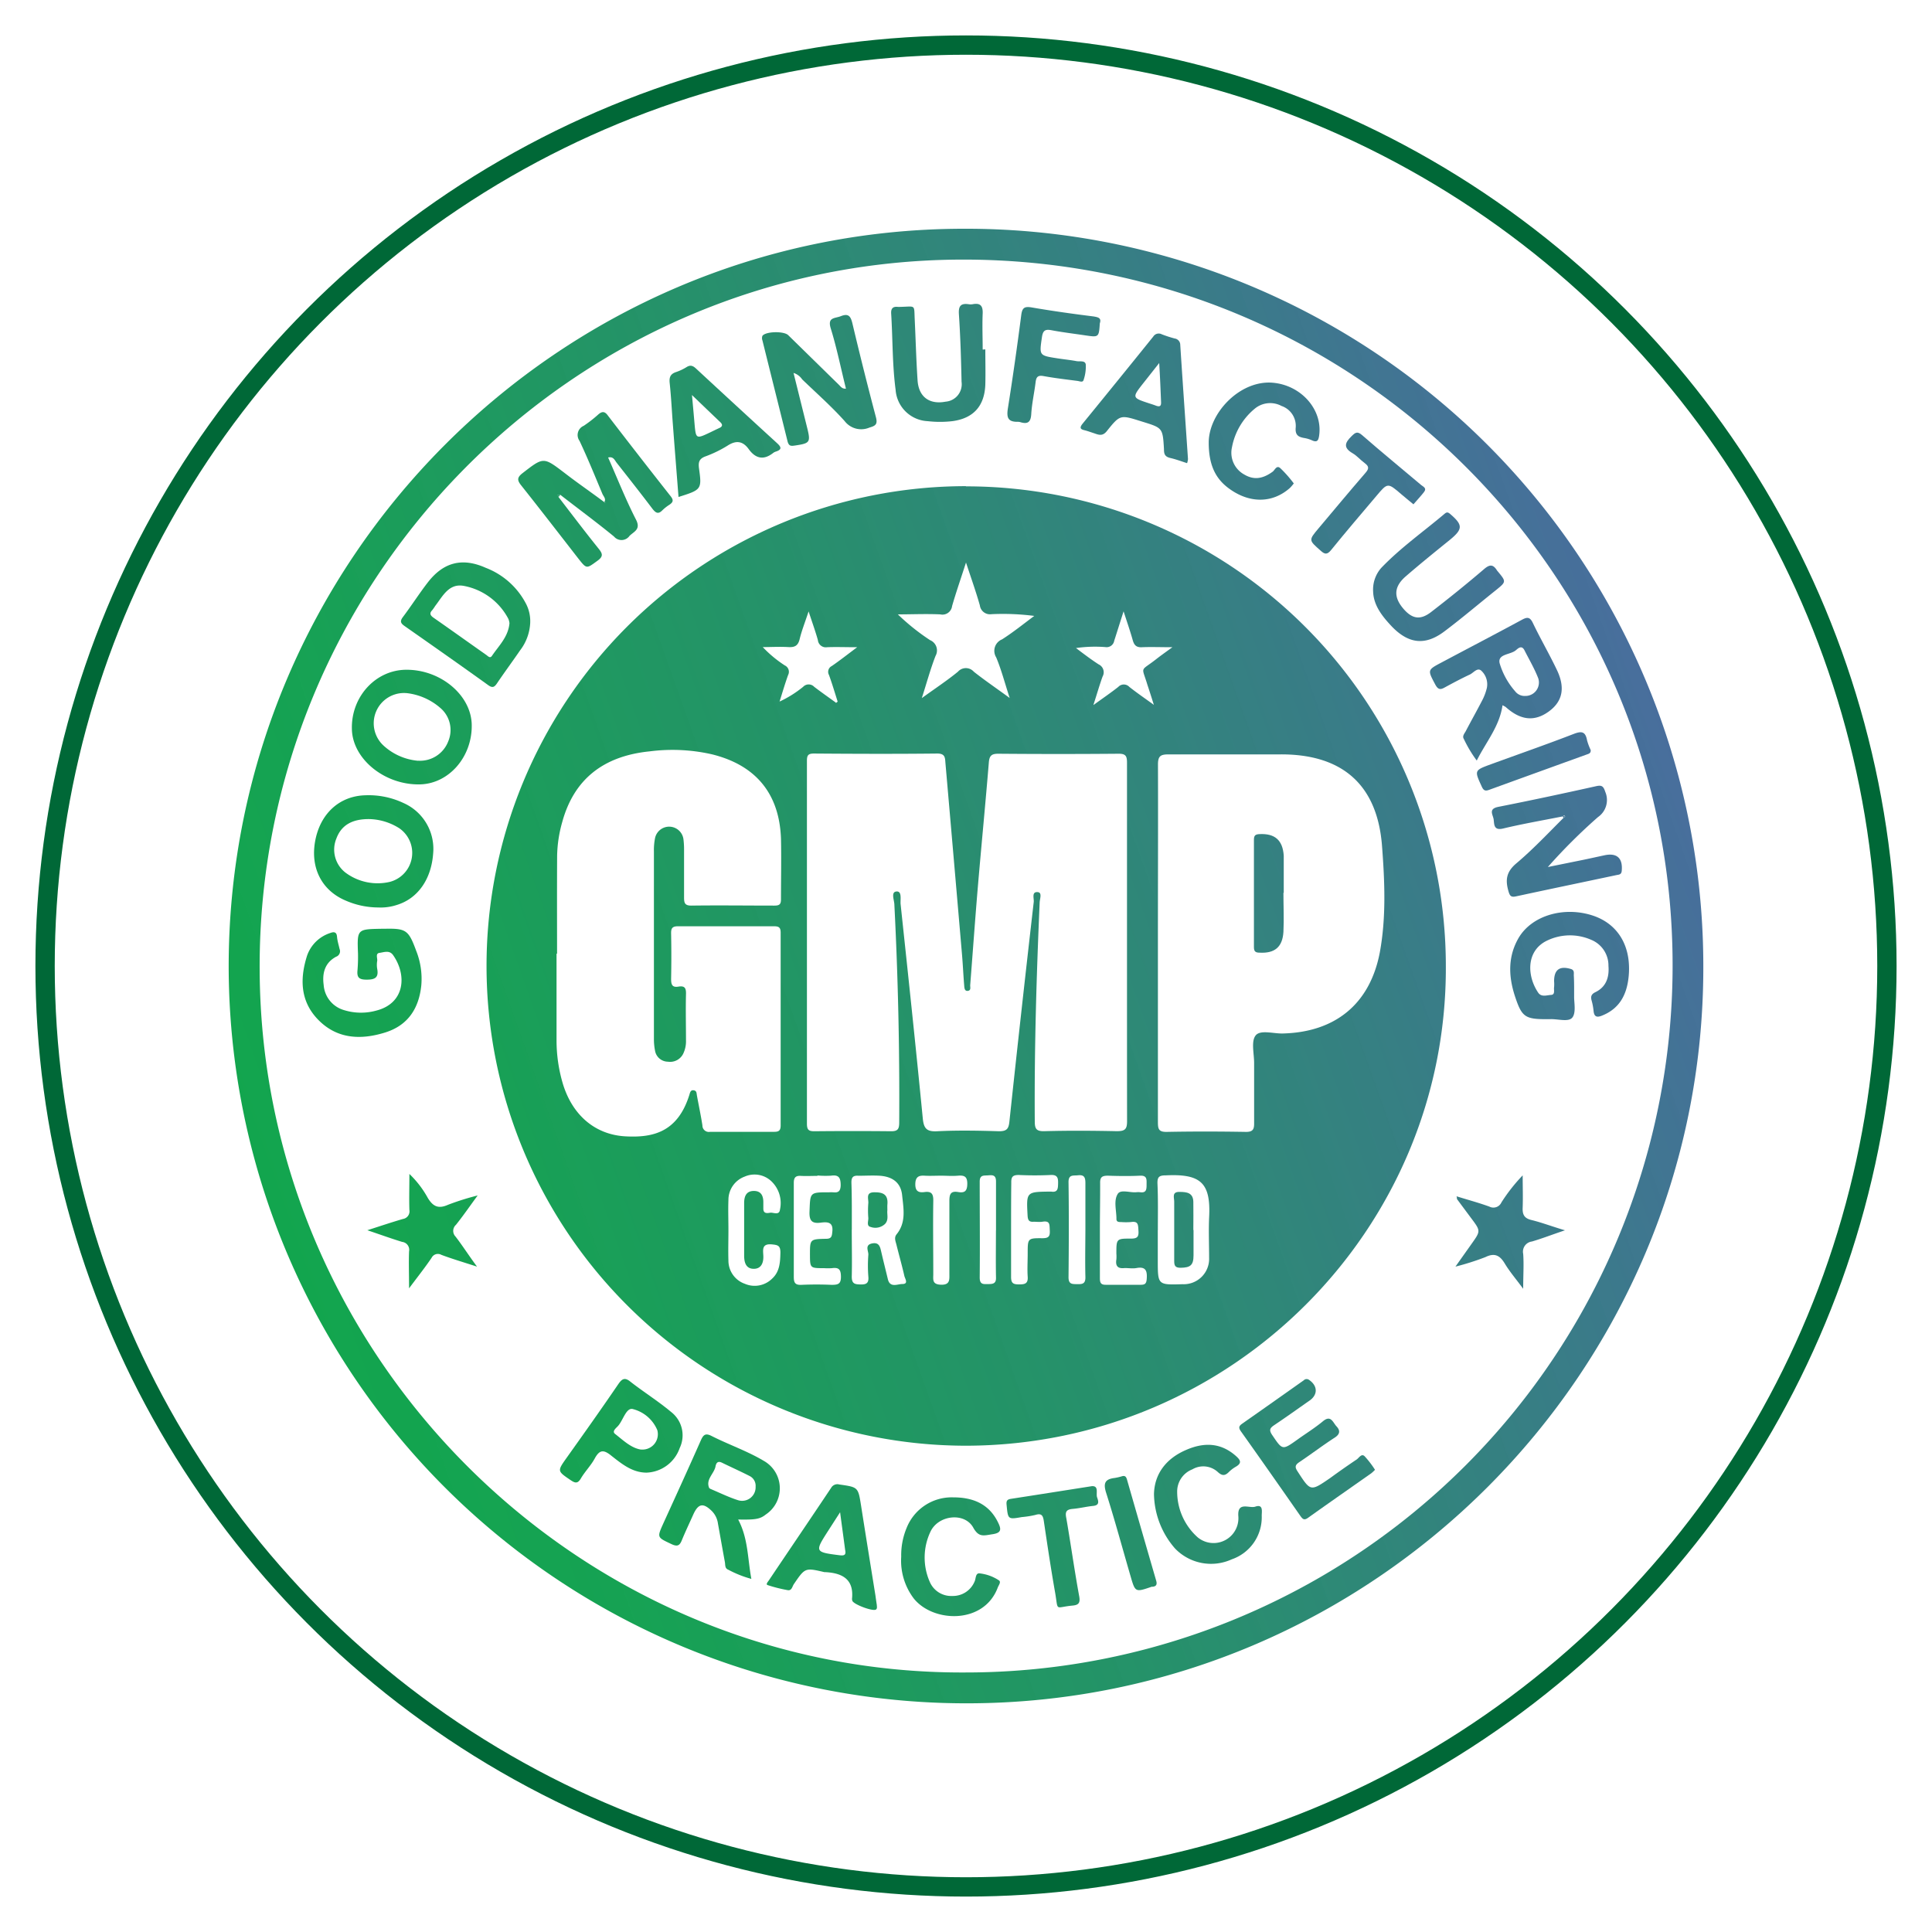 <svg xmlns="http://www.w3.org/2000/svg" xmlns:xlink="http://www.w3.org/1999/xlink" id="Layer_1" data-name="Layer 1" viewBox="0 0 300 300"><defs><style>.cls-1{fill:none;stroke:#006837;stroke-miterlimit:10;stroke-width:3px;}.cls-2{fill:url(#linear-gradient);}.cls-3{fill:url(#linear-gradient-2);}.cls-4{fill:url(#linear-gradient-3);}.cls-5{fill:url(#linear-gradient-4);}.cls-6{fill:url(#linear-gradient-5);}.cls-7{fill:url(#linear-gradient-6);}.cls-8{fill:url(#linear-gradient-7);}.cls-9{fill:url(#linear-gradient-8);}.cls-10{fill:url(#linear-gradient-9);}.cls-11{fill:url(#linear-gradient-10);}.cls-12{fill:url(#linear-gradient-11);}.cls-13{fill:url(#linear-gradient-12);}.cls-14{fill:url(#linear-gradient-13);}.cls-15{fill:url(#linear-gradient-14);}.cls-16{fill:url(#linear-gradient-15);}.cls-17{fill:url(#linear-gradient-16);}.cls-18{fill:url(#linear-gradient-17);}.cls-19{fill:url(#linear-gradient-18);}.cls-20{fill:url(#linear-gradient-19);}.cls-21{fill:url(#linear-gradient-20);}.cls-22{fill:url(#linear-gradient-21);}.cls-23{fill:url(#linear-gradient-22);}.cls-24{fill:url(#linear-gradient-23);}.cls-25{fill:url(#linear-gradient-24);}.cls-26{fill:url(#linear-gradient-25);}.cls-27{fill:url(#linear-gradient-26);}.cls-28{fill:url(#linear-gradient-27);}.cls-29{fill:url(#linear-gradient-28);}.cls-30{fill:url(#linear-gradient-29);}.cls-31{fill:url(#linear-gradient-30);}.cls-32{fill:url(#linear-gradient-31);}.cls-33{fill:url(#linear-gradient-32);}.cls-34{fill:url(#linear-gradient-33);}.cls-35{fill:url(#linear-gradient-34);}.cls-36{fill:url(#linear-gradient-35);}</style><linearGradient id="linear-gradient" x1="25.89" y1="194.15" x2="287.81" y2="100.96" gradientUnits="userSpaceOnUse"><stop offset="0" stop-color="#10a74b"></stop><stop offset="0.18" stop-color="#14a152" stop-opacity="0.99"></stop><stop offset="0.43" stop-color="#1e8f64" stop-opacity="0.97"></stop><stop offset="0.74" stop-color="#2e7282" stop-opacity="0.94"></stop><stop offset="1" stop-color="#3f54a1" stop-opacity="0.9"></stop></linearGradient><linearGradient id="linear-gradient-2" x1="25.89" y1="194.15" x2="287.82" y2="100.96" xlink:href="#linear-gradient"></linearGradient><linearGradient id="linear-gradient-3" x1="-3.95" y1="110.29" x2="257.98" y2="17.1" xlink:href="#linear-gradient"></linearGradient><linearGradient id="linear-gradient-4" x1="48.27" y1="257.06" x2="310.2" y2="163.87" xlink:href="#linear-gradient"></linearGradient><linearGradient id="linear-gradient-5" x1="21.67" y1="182.29" x2="283.6" y2="89.1" xlink:href="#linear-gradient"></linearGradient><linearGradient id="linear-gradient-6" x1="30.08" y1="205.94" x2="292.01" y2="112.75" xlink:href="#linear-gradient"></linearGradient><linearGradient id="linear-gradient-7" x1="-5.4" y1="106.21" x2="256.53" y2="13.02" xlink:href="#linear-gradient"></linearGradient><linearGradient id="linear-gradient-8" x1="36.51" y1="224" x2="298.43" y2="130.8" xlink:href="#linear-gradient"></linearGradient><linearGradient id="linear-gradient-9" x1="16.1" y1="166.63" x2="278.03" y2="73.44" xlink:href="#linear-gradient"></linearGradient><linearGradient id="linear-gradient-10" x1="4.51" y1="134.07" x2="266.44" y2="40.88" xlink:href="#linear-gradient"></linearGradient><linearGradient id="linear-gradient-11" x1="0.58" y1="123.02" x2="262.51" y2="29.83" xlink:href="#linear-gradient"></linearGradient><linearGradient id="linear-gradient-12" x1="9.93" y1="149.3" x2="271.86" y2="56.1" xlink:href="#linear-gradient"></linearGradient><linearGradient id="linear-gradient-13" x1="55.51" y1="277.42" x2="317.44" y2="184.22" xlink:href="#linear-gradient"></linearGradient><linearGradient id="linear-gradient-14" x1="15" y1="163.55" x2="276.93" y2="70.36" xlink:href="#linear-gradient"></linearGradient><linearGradient id="linear-gradient-15" x1="-5.24" y1="106.66" x2="256.69" y2="13.47" xlink:href="#linear-gradient"></linearGradient><linearGradient id="linear-gradient-16" x1="52.45" y1="268.81" x2="314.38" y2="175.62" xlink:href="#linear-gradient"></linearGradient><linearGradient id="linear-gradient-17" x1="1.65" y1="126.04" x2="263.58" y2="32.85" xlink:href="#linear-gradient"></linearGradient><linearGradient id="linear-gradient-18" x1="-4.33" y1="109.22" x2="257.6" y2="16.03" xlink:href="#linear-gradient"></linearGradient><linearGradient id="linear-gradient-19" x1="42.72" y1="241.47" x2="304.65" y2="148.28" xlink:href="#linear-gradient"></linearGradient><linearGradient id="linear-gradient-20" x1="54.63" y1="274.95" x2="316.56" y2="181.76" xlink:href="#linear-gradient"></linearGradient><linearGradient id="linear-gradient-21" x1="56.54" y1="280.3" x2="318.47" y2="187.11" xlink:href="#linear-gradient"></linearGradient><linearGradient id="linear-gradient-22" x1="5.35" y1="136.44" x2="267.28" y2="43.25" xlink:href="#linear-gradient"></linearGradient><linearGradient id="linear-gradient-23" x1="-2.53" y1="114.28" x2="259.4" y2="21.09" xlink:href="#linear-gradient"></linearGradient><linearGradient id="linear-gradient-24" x1="29.24" y1="203.58" x2="291.17" y2="110.39" xlink:href="#linear-gradient"></linearGradient><linearGradient id="linear-gradient-25" x1="48.58" y1="257.92" x2="310.51" y2="164.73" xlink:href="#linear-gradient"></linearGradient><linearGradient id="linear-gradient-26" x1="9.25" y1="147.39" x2="271.18" y2="54.19" xlink:href="#linear-gradient"></linearGradient><linearGradient id="linear-gradient-27" x1="55.96" y1="278.68" x2="317.89" y2="185.48" xlink:href="#linear-gradient"></linearGradient><linearGradient id="linear-gradient-28" x1="25.75" y1="193.77" x2="287.68" y2="100.57" xlink:href="#linear-gradient"></linearGradient><linearGradient id="linear-gradient-29" x1="56.58" y1="280.43" x2="318.51" y2="187.24" xlink:href="#linear-gradient"></linearGradient><linearGradient id="linear-gradient-30" x1="-3.14" y1="112.58" x2="258.79" y2="19.38" xlink:href="#linear-gradient"></linearGradient><linearGradient id="linear-gradient-31" x1="-4.28" y1="109.36" x2="257.65" y2="16.17" xlink:href="#linear-gradient"></linearGradient><linearGradient id="linear-gradient-32" x1="29" y1="202.91" x2="290.93" y2="109.72" xlink:href="#linear-gradient"></linearGradient><linearGradient id="linear-gradient-33" x1="27.5" y1="198.7" x2="289.43" y2="105.5" xlink:href="#linear-gradient"></linearGradient><linearGradient id="linear-gradient-34" x1="36.27" y1="223.34" x2="298.2" y2="130.15" xlink:href="#linear-gradient"></linearGradient><linearGradient id="linear-gradient-35" x1="42.59" y1="241.11" x2="304.52" y2="147.92" xlink:href="#linear-gradient"></linearGradient></defs><title>Good Manufacturing Practice</title><circle class="cls-1" cx="150" cy="150" r="143"></circle><path class="cls-2" d="M264.49,150.07c.1,63-51.29,114.4-114.32,114.42A114.54,114.54,0,0,1,35.51,150.08c0-63,51.15-114.45,114-114.56A114.49,114.49,0,0,1,264.49,150.07ZM149.9,259.7A109.76,109.76,0,0,0,259.72,149.5C259.51,88.91,210.11,40.09,149.2,40.31,88.94,40.52,40,90.1,40.32,150.66,40.61,210.84,90,260,149.9,259.7Z"></path><path class="cls-3" d="M150,75.52A74.51,74.51,0,0,1,224.51,150c.19,40.9-33.22,74.35-74.38,74.49a74.48,74.48,0,1,1-.16-149ZM175,146.41c0-9.32,0-18.63,0-28,0-1-.2-1.38-1.31-1.37q-9.34.08-18.68,0c-1,0-1.37.27-1.46,1.32-.53,6.46-1.16,12.91-1.71,19.36-.43,5.09-.79,10.19-1.19,15.29,0,.32.15.79-.37.85s-.53-.48-.56-.84c-.13-1.56-.2-3.13-.33-4.7q-1.28-14.9-2.58-29.81c-.07-.79,0-1.51-1.28-1.5-6.38.07-12.76.05-19.14,0-.88,0-1.09.26-1.09,1.11q0,28.18,0,56.36c0,1,.31,1.19,1.21,1.18q5.92-.06,11.85,0c1,0,1.26-.29,1.27-1.29q.11-16.94-.75-33.86c0-.71-.59-2,.32-2.08s.57,1.29.65,2c1.18,11.07,2.36,22.15,3.44,33.23.15,1.58.61,2.09,2.26,2,3.18-.16,6.38-.1,9.57,0,1.2,0,1.5-.36,1.62-1.5q1.82-17.06,3.78-34.11c.06-.53-.37-1.62.63-1.52.7.07.32,1,.29,1.58-.49,11.33-.84,22.67-.76,34,0,1.13.2,1.57,1.48,1.54,3.74-.1,7.49-.08,11.24,0,1.24,0,1.62-.26,1.61-1.56C175,164.94,175,155.68,175,146.41ZM86.5,148.09h-.08c0,4.46,0,8.91,0,13.37a23.64,23.64,0,0,0,1,6.89c1.49,4.83,5,7.84,9.68,8.1,4.33.24,8.14-.66,9.95-6.46.1-.31.16-.76.66-.69s.44.47.51.82c.28,1.54.61,3.08.85,4.63a1,1,0,0,0,1.19,1c3.29,0,6.58,0,9.87,0,.73,0,1.09-.11,1.09-1q0-15,0-29.92c0-.82-.28-1-1.05-1q-7.44,0-14.89,0c-.91,0-1.09.34-1.07,1.15q.07,3.49,0,7c0,.86.12,1.39,1.14,1.22s1.2.28,1.17,1.2c-.06,2.38,0,4.76,0,7.14a4.4,4.4,0,0,1-.36,1.92,2.27,2.27,0,0,1-2.45,1.4,2.05,2.05,0,0,1-2-1.73,9.3,9.3,0,0,1-.17-1.8q0-14.58,0-29.16a9.33,9.33,0,0,1,.19-2.1,2.24,2.24,0,0,1,4.39.2,12.43,12.43,0,0,1,.1,1.66c0,2.48,0,5,0,7.44,0,.84.12,1.26,1.14,1.25,4.3-.06,8.61,0,12.91,0,.83,0,1-.27,1-1,0-3.14.07-6.28,0-9.42-.26-7-3.94-11.4-10.72-13.07a27.63,27.63,0,0,0-9.66-.46Q90,117.76,87.3,127.66a20.36,20.36,0,0,0-.79,5.24C86.48,138,86.5,143,86.5,148.09Zm93.3-1.9c0,9.36,0,18.73,0,28.09,0,1.07.16,1.5,1.38,1.48,4.1-.08,8.2-.07,12.3,0,1,0,1.27-.34,1.26-1.29,0-3.14,0-6.28,0-9.41,0-1.46-.49-3.35.23-4.27s2.75-.28,4.19-.31c8.15-.19,13.57-4.56,15.1-12.61,1-5.45.76-11,.34-16.5-.72-9.5-6.15-14.24-15.66-14.23-5.82,0-11.64,0-17.46,0-1.28,0-1.68.25-1.67,1.62C179.84,127.87,179.8,137,179.8,146.19ZM150,87.35c-.82,2.55-1.55,4.64-2.16,6.76A1.51,1.51,0,0,1,146,95.4c-2.19-.1-4.39,0-6.58,0a34,34,0,0,0,5,4,1.73,1.73,0,0,1,.85,2.45c-.78,2-1.34,4.08-2.13,6.55,2.13-1.54,3.94-2.73,5.61-4.1a1.64,1.64,0,0,1,2.46,0c1.68,1.33,3.46,2.54,5.57,4.08-.78-2.41-1.3-4.41-2.09-6.3a1.92,1.92,0,0,1,.91-2.8c1.74-1.11,3.36-2.42,5-3.64a37.9,37.9,0,0,0-6.63-.27A1.59,1.59,0,0,1,152.15,94C151.56,91.91,150.82,89.84,150,87.35Zm-17.74,103.6c0,2.43.06,4.86,0,7.29,0,1.12.49,1.19,1.36,1.21s1.3-.18,1.22-1.17a21.81,21.81,0,0,1,0-3.49c0-.58-.58-1.48.58-1.71s1.26.63,1.45,1.43c.32,1.38.67,2.75,1,4.13s1.5.74,2.25.74c1,0,.41-.82.31-1.25-.37-1.63-.83-3.23-1.23-4.85-.13-.52-.39-1.08,0-1.59,1.54-1.86,1.1-4,.88-6.12-.2-1.88-1.43-2.85-3.44-3-1.11-.07-2.23,0-3.34,0-.91-.07-1.11.32-1.09,1.13C132.29,186.08,132.27,188.51,132.27,190.94Zm47.52.09q0,2.35,0,4.7c0,3.79,0,3.79,3.85,3.67a3.94,3.94,0,0,0,4.12-4.1c0-2.07-.09-4.15,0-6.22.3-5.45-1.31-6.84-6.73-6.58-1,0-1.32.23-1.29,1.25C179.84,186.18,179.79,188.6,179.79,191Zm-66.67,0h0c0,1.57-.05,3.14,0,4.7a3.81,3.81,0,0,0,2.56,3.61,3.85,3.85,0,0,0,4.23-.81c1.18-1.08,1.25-2.55,1.28-4.05,0-1.06-.38-1.17-1.3-1.26-1.63-.16-1.39.85-1.35,1.79s-.25,2-1.48,2-1.49-1-1.5-2q0-4.1,0-8.19c0-1,.28-1.88,1.47-1.9s1.53.79,1.51,1.84c0,.3,0,.61,0,.91,0,.82.63.7,1.08.63s1.39.46,1.5-.47a4.67,4.67,0,0,0-1.36-4.44,3.79,3.79,0,0,0-4.11-.7,3.85,3.85,0,0,0-2.53,3.64C113.05,187.88,113.11,189.45,113.11,191Zm57.68,0h0c0,2.43,0,4.86,0,7.29,0,.66,0,1.19.91,1.17,1.82,0,3.64,0,5.47,0,.65,0,.84-.23.89-.88.09-1.2-.08-2-1.58-1.72-.59.11-1.22,0-1.82,0-1.07.13-1.48-.28-1.31-1.34a5.6,5.6,0,0,0,0-.91c0-2.28,0-2.33,2.26-2.32,1,0,1.23-.29,1.17-1.21s0-1.54-1.17-1.36a9.88,9.88,0,0,1-1.52,0c-.37,0-.75,0-.73-.52,0-1.3-.46-2.79.2-3.85.46-.74,1.88-.17,2.87-.26a2.66,2.66,0,0,1,.61,0c1,.14,1-.5,1-1.22s.11-1.4-1-1.35c-1.67.08-3.34.06-5,0-.91,0-1.24.22-1.21,1.18C170.84,186.12,170.79,188.55,170.79,191Zm-43.86-8.45c-.86,0-1.72.05-2.58,0s-1.1.31-1.09,1.14q0,7.28,0,14.56c0,.91.23,1.26,1.18,1.22,1.56-.07,3.13-.07,4.7,0,1,0,1.45-.13,1.44-1.28s-.37-1.45-1.4-1.31a9.25,9.25,0,0,1-1.21,0c-2.19,0-2.19,0-2.2-2.12,0-2.35,0-2.39,2.46-2.44.79,0,.94-.27,1-1,.22-1.59-.68-1.65-1.77-1.51-1.36.18-1.82-.27-1.76-1.71.12-3,0-3,3.06-3a6,6,0,0,1,.61,0c.82.09,1.14-.18,1.17-1.08,0-1.17-.28-1.68-1.51-1.5A14.9,14.9,0,0,1,126.93,182.53Zm42.87-73.12c1.52-1.1,2.72-1.92,3.85-2.81a1.17,1.17,0,0,1,1.71,0c1.12.89,2.31,1.7,3.81,2.79-.41-1.31-.7-2.21-1-3.11-.9-3-1.18-2,1.32-3.95.72-.57,1.48-1.1,2.56-1.89-1.88,0-3.29-.06-4.69,0-.9.06-1.25-.31-1.47-1.1-.38-1.35-.84-2.68-1.42-4.47-.58,1.8-1,3.16-1.45,4.55a1.2,1.2,0,0,1-1.38,1,20.74,20.74,0,0,0-4.56.15c1.32,1,2.38,1.8,3.51,2.53a1.35,1.35,0,0,1,.62,1.89C170.74,106.34,170.36,107.69,169.8,109.41Zm-40-.31.27-.21c-.44-1.39-.85-2.78-1.35-4.15a1,1,0,0,1,.44-1.38c1.22-.84,2.38-1.75,3.94-2.92-1.87,0-3.27-.06-4.66,0A1.24,1.24,0,0,1,127,99.39c-.38-1.36-.86-2.68-1.44-4.45-.58,1.76-1.08,3-1.4,4.34-.25,1-.77,1.25-1.72,1.2-1.33-.08-2.67,0-4,0a18.59,18.59,0,0,0,3.43,2.85,1.09,1.09,0,0,1,.5,1.5c-.48,1.35-.89,2.74-1.32,4.11a17.37,17.37,0,0,0,3.66-2.29,1.18,1.18,0,0,1,1.72,0C127.5,107.47,128.66,108.28,129.79,109.1ZM157,190.86c0,2.48,0,5,0,7.43,0,1,.37,1.15,1.24,1.15s1.42-.09,1.34-1.2,0-2.42,0-3.64c0-2.29,0-2.35,2.26-2.33,1,0,1.22-.28,1.17-1.2s.06-1.56-1.15-1.36c-.44.07-.91,0-1.36,0-.76.07-.9-.3-.94-1-.19-3.64-.21-3.64,3.5-3.68h.15c1.08.17,1.07-.51,1.09-1.29s-.08-1.34-1.12-1.29c-1.66.08-3.34.08-5,0-1,0-1.17.36-1.15,1.24C157,186.11,157,188.49,157,190.86Zm-10.86-8.3h0c-.86,0-1.72.05-2.58,0s-1.41.15-1.43,1.29.52,1.38,1.45,1.25c1.08-.14,1.36.31,1.34,1.36-.06,3.79,0,7.58,0,11.37,0,.85-.21,1.62,1.21,1.66s1.29-.82,1.29-1.72c0-3.74,0-7.48,0-11.22,0-1.06.14-1.66,1.37-1.45,1,.17,1.4-.14,1.41-1.28s-.47-1.34-1.44-1.26S147,182.56,146.11,182.56ZM168.54,191c0-2.43,0-4.86,0-7.29,0-.9-.19-1.32-1.17-1.21-.74.08-1.47-.16-1.45,1.1.07,4.91.05,9.82,0,14.73,0,1.1.56,1.06,1.33,1.07s1.32,0,1.29-1.11C168.48,195.9,168.53,193.47,168.54,191Zm-13.88.05c0-2.53,0-5.06,0-7.59,0-1.06-.57-1-1.25-.95s-1.29-.09-1.28,1c0,5,.05,9.92,0,14.88,0,1.14.63,1,1.35,1s1.21-.09,1.18-1C154.61,196,154.65,193.52,154.65,191.09Z"></path><path class="cls-4" d="M93.82,78c.35-.54-.12-.92-.29-1.34-1.15-2.75-2.27-5.51-3.54-8.2a1.55,1.55,0,0,1,.65-2.34,20.05,20.05,0,0,0,2.27-1.77c.58-.5,1-.49,1.47.16q4.84,6.31,9.77,12.56c.5.64.33.94-.21,1.31a6.82,6.82,0,0,0-1.07.84c-.62.64-1,.49-1.54-.19-1.83-2.42-3.71-4.8-5.58-7.18-.31-.39-.49-1-1.32-.81,1.44,3.26,2.73,6.53,4.33,9.65.77,1.51-.28,1.82-1,2.51a1.52,1.52,0,0,1-2.42.11C92.63,81.09,89.79,79,87,76.83h-.41l.14.35c2.06,2.68,4.1,5.38,6.21,8,.63.78.78,1.21-.16,1.89-1.72,1.25-1.67,1.32-3-.37-2.94-3.78-5.87-7.58-8.85-11.33-.65-.81-.64-1.24.21-1.9,3.26-2.52,3.23-2.54,6.49-.06,2,1.55,4.12,3,6.19,4.55l.17.17S94,78,94,78,93.89,77.88,93.82,78Z"></path><path class="cls-5" d="M114.62,235.95c1.57,2.94,1.46,6.08,2.05,9.22a16.88,16.88,0,0,1-3.59-1.43c-.55-.21-.44-.75-.52-1.18-.37-2-.72-4-1.08-6a3.4,3.4,0,0,0-.91-1.89c-1.37-1.36-2.14-1.22-2.92.51-.6,1.34-1.23,2.66-1.78,4-.34.85-.71,1-1.58.6-2.28-1.08-2.29-1-1.27-3.27,1.95-4.28,3.91-8.56,5.81-12.86.39-.88.73-1.15,1.67-.67,2.66,1.35,5.51,2.32,8.08,3.85a4.89,4.89,0,0,1,.32,8.35C118,235.9,117.24,236,114.62,235.95Zm2.71-5.1a1.69,1.69,0,0,0-.9-1.64c-1.43-.73-2.9-1.39-4.34-2.09-.73-.35-.92.19-1,.66-.27,1.12-1.57,2-.94,3.33,0,0,.09,0,.13.07,1.44.6,2.84,1.3,4.32,1.77A2.1,2.1,0,0,0,117.33,230.85Z"></path><path class="cls-6" d="M233.31,109.51c-.46,3.28-2.56,5.7-4,8.59a19.79,19.79,0,0,1-2-3.34c-.3-.47.11-.87.31-1.26.82-1.57,1.69-3.11,2.5-4.68a8.24,8.24,0,0,0,.76-2,2.88,2.88,0,0,0-.84-2.65c-.61-.6-1.23.3-1.8.57-1.33.62-2.62,1.31-3.89,2-.73.42-1.07.32-1.49-.46-1.19-2.25-1.24-2.24,1-3.42,4.15-2.21,8.32-4.38,12.46-6.62.84-.46,1.26-.44,1.71.51,1.18,2.46,2.56,4.83,3.73,7.29,1.34,2.81.85,4.92-1.29,6.46s-4.3,1.42-6.67-.72A4.92,4.92,0,0,0,233.31,109.51Zm3.4-1.45a2.09,2.09,0,0,0,2.15-2.73c-.58-1.5-1.41-2.91-2.14-4.35-.44-.87-1-.29-1.35,0-.85.71-2.84.55-2.51,2a11.58,11.58,0,0,0,2.4,4.35A1.86,1.86,0,0,0,236.71,108.07Z"></path><path class="cls-7" d="M242.61,126.78c-3.07.61-6.16,1.14-9.2,1.87-1.45.35-1.38-.6-1.47-1.37s-.92-1.68.76-2c5.07-1,10.1-2.08,15.14-3.2.89-.2,1.14,0,1.43.89a3.22,3.22,0,0,1-1.14,3.91,86.39,86.39,0,0,0-7.78,7.75l5.67-1.15c1-.21,2.08-.45,3.11-.67,1.94-.42,2.88.44,2.69,2.43-.06.61-.49.57-.85.65-5.19,1.1-10.39,2.18-15.58,3.3-.74.16-.94-.07-1.14-.74-.5-1.71-.42-3,1.16-4.35,2.62-2.2,5-4.74,7.41-7.14.12-.05.29-.1.16-.26S242.74,126.75,242.61,126.78Z"></path><path class="cls-8" d="M131.36,60.35C130.57,57.2,129.93,54,129,51c-.55-1.77.64-1.54,1.55-1.9,1.2-.48,1.54,0,1.81,1.11q1.73,7.3,3.65,14.56c.28,1.07,0,1.34-1,1.62a3.24,3.24,0,0,1-3.85-1c-2.05-2.29-4.38-4.34-6.6-6.48a2.5,2.5,0,0,0-1.34-1c.71,2.86,1.4,5.64,2.09,8.41.6,2.4.5,2.52-2,2.88-.57.08-.81,0-1-.59-1.3-5.25-2.62-10.5-3.92-15.75a1,1,0,0,1,0-.71c.5-.7,3.33-.76,4-.11q3.9,3.82,7.8,7.64C130.54,60,130.72,60.4,131.36,60.35Z"></path><path class="cls-9" d="M244.43,154.87c0,.85.32,2.44-.3,3.16s-2.29.15-3.5.23h-.46c-3.37,0-3.87-.35-4.93-3.57-1-3.05-1.12-6.1.54-9,2.05-3.55,7.1-5,11.58-3.51,4,1.34,6,4.9,5.53,9.52-.29,2.78-1.42,4.92-4.12,6-.8.33-1.23.2-1.32-.72a9.46,9.46,0,0,0-.31-1.64c-.18-.64,0-1,.62-1.29,1.66-.82,2.14-2.32,2-4.07a4.3,4.3,0,0,0-2.69-4.05,8.19,8.19,0,0,0-6.79.1c-3.34,1.56-3.2,5.5-1.43,8.11.5.73,1.32.39,2,.35s.39-.78.47-1.21a5.44,5.44,0,0,0,0-.91c0-1.81.86-2.42,2.59-1.91.57.17.47.57.47,1C244.44,152.49,244.43,153.5,244.43,154.87Z"></path><path class="cls-10" d="M55.59,148.08c-.14-3.79-.14-3.79,3.58-3.86h.46c3.43-.08,3.8.17,5,3.43a11.75,11.75,0,0,1,.79,5.35c-.37,3.6-2.08,6.23-5.63,7.33-3.86,1.2-7.59,1-10.53-2.14-2.67-2.85-2.69-6.32-1.57-9.82a5.64,5.64,0,0,1,3.58-3.49c.59-.23,1-.16,1.06.55s.26,1.29.4,1.93a.9.9,0,0,1-.54,1.2c-1.74.93-2.18,2.53-1.93,4.39a4.38,4.38,0,0,0,3.13,3.89,8.88,8.88,0,0,0,5.09.07c4.38-1.14,4.75-5.48,2.56-8.6-.57-.81-1.41-.44-2.1-.35s-.3.82-.37,1.26a3.67,3.67,0,0,0,0,1.21c.26,1.38-.34,1.69-1.64,1.69-1.15,0-1.53-.31-1.42-1.44A24.85,24.85,0,0,0,55.59,148.08Z"></path><path class="cls-11" d="M63,104c5.37-.07,10.16,3.91,10.25,8.53.1,5-3.56,9.19-8.08,9.27-5.5.1-10.47-4-10.53-8.63C54.53,108.2,58.29,104.07,63,104Zm1.93,14.12a4.68,4.68,0,0,0,4.67-3,4.5,4.5,0,0,0-1.26-5.22,9.6,9.6,0,0,0-5-2.25,4.7,4.7,0,0,0-3.8,8.11A9.09,9.09,0,0,0,64.89,118.13Z"></path><path class="cls-12" d="M82.33,96.72A7.59,7.59,0,0,1,80.75,101c-1.17,1.71-2.41,3.38-3.57,5.1-.43.64-.73.76-1.41.26-4.27-3.07-8.58-6.09-12.89-9.11-.59-.41-.86-.71-.33-1.42,1.34-1.78,2.54-3.66,3.9-5.42,2.44-3.14,5.37-3.86,9-2.23a11.81,11.81,0,0,1,6.28,5.67A5.86,5.86,0,0,1,82.33,96.72Zm-3.22.05a2.5,2.5,0,0,0-.17-.67,9.86,9.86,0,0,0-6.8-5.1c-2.43-.52-3.38,1.57-4.57,3.1a6.93,6.93,0,0,1-.43.62c-.49.5-.35.83.18,1.2,2.74,1.91,5.45,3.85,8.18,5.77.26.18.59.6.89.15C77.46,100.26,78.92,98.9,79.11,96.77Z"></path><path class="cls-13" d="M58.72,140.91a12.69,12.69,0,0,1-5-1.05c-3.75-1.56-5.55-5.08-4.78-9.27s3.71-7,7.82-7.1a12.64,12.64,0,0,1,5.89,1.2,7.78,7.78,0,0,1,4.61,7.84c-.29,4-2.37,7-5.67,8A8,8,0,0,1,58.72,140.91Zm-1.27-13.72c-2.82-.06-4.47,1-5.21,3a4.51,4.51,0,0,0,1.42,5.32,8.34,8.34,0,0,0,6.9,1.42A4.65,4.65,0,0,0,62,128.61,9.08,9.08,0,0,0,57.45,127.19Z"></path><path class="cls-14" d="M213.51,228.23a6,6,0,0,1-.59.55c-3.27,2.3-6.55,4.58-9.8,6.9-.6.43-.83.22-1.18-.26-3.07-4.4-6.14-8.79-9.25-13.16-.42-.59-.29-.85.21-1.2q4.78-3.35,9.55-6.73a.62.62,0,0,1,.81-.07c1.36.92,1.4,2.31.09,3.22-1.82,1.27-3.63,2.57-5.48,3.81-.66.44-.86.75-.33,1.53,1.61,2.38,1.57,2.4,3.95.7,1.31-.94,2.7-1.8,3.94-2.83s1.53.18,2.1.79.6,1.19-.27,1.75c-1.87,1.21-3.64,2.56-5.49,3.8-.62.42-.76.72-.31,1.41,2.06,3.17,2,3.19,5.1,1.06,1.37-1,2.71-1.94,4.1-2.87.37-.25.76-1,1.25-.49A14.4,14.4,0,0,1,213.51,228.23Z"></path><path class="cls-15" d="M213.22,91.87a5.09,5.09,0,0,1,1.28-3.71c3-3.12,6.51-5.59,9.79-8.36.32-.27.5-.32.88,0,2,1.71,2,2.35,0,4-2.32,1.88-4.64,3.75-6.89,5.7-1.84,1.6-1.91,3.2-.38,5,1.37,1.61,2.64,1.84,4.33.53,2.8-2.16,5.55-4.38,8.24-6.68.91-.78,1.42-.68,2,.25a1,1,0,0,0,.1.12c1.33,1.6,1.33,1.61-.26,2.9C229.63,93.76,227,96,224.34,98c-3,2.29-5.59,2-8.21-.71C214.62,95.69,213.29,94,213.22,91.87Z"></path><path class="cls-16" d="M105.36,77.17c-.29-3.75-.59-7.46-.87-11.18-.17-2.17-.27-4.34-.5-6.5-.1-.91.11-1.43,1-1.72a7.94,7.94,0,0,0,1.64-.78c.6-.37,1-.18,1.46.25q6.28,5.82,12.6,11.6c.72.66.66,1-.24,1.29a1.3,1.3,0,0,0-.4.21c-1.48,1.16-2.73.87-3.79-.6-.94-1.3-2-1.39-3.32-.52a18.49,18.49,0,0,1-3.4,1.65c-1,.37-1.12.92-1,1.86C109,76,108.92,76.05,105.36,77.17Zm2.09-15.82c.16,1.76.28,3.06.39,4.36.22,2.48.22,2.49,2.52,1.39.45-.22.9-.44,1.36-.65s.53-.51.13-.89C110.49,64.26,109.12,62.95,107.46,61.35Z"></path><path class="cls-17" d="M136.15,249.21c0,.25.1.53-.12.71-.44.36-3.53-.8-3.68-1.36a.85.85,0,0,1-.05-.3c.32-3.08-1.56-4-4.14-4.14l-.15,0c-3-.7-3-.69-4.74,1.86-.26.38-.32,1.08-1,.93a22.7,22.7,0,0,1-3.08-.78c-.33-.12.07-.53.21-.75,3.22-4.79,6.46-9.56,9.66-14.35a1.11,1.11,0,0,1,1.27-.52c2.93.42,2.92.4,3.38,3.31.73,4.65,1.48,9.29,2.23,13.94C136,248.21,136.07,248.71,136.15,249.21Zm-5.7-14.39-1.93,3c-2,3.13-2,3.2,1.87,3.68.8.1,1-.11.84-.85C131,238.89,130.75,237.1,130.45,234.82Z"></path><path class="cls-18" d="M184.33,71.92c-.88-.28-1.72-.6-2.59-.8s-1-.62-1-1.39c-.19-3.28-.22-3.28-3.28-4.23l-.29-.09c-3.19-1-3.24-1.05-5.3,1.53-.72.91-1.37.53-2.12.29-.43-.14-.86-.3-1.3-.41-.63-.15-.89-.33-.37-1q5.52-6.76,11-13.56a1,1,0,0,1,1.32-.35,18.77,18.77,0,0,0,2,.65,1,1,0,0,1,.87,1c.38,5.91.8,11.82,1.2,17.73A2.79,2.79,0,0,1,184.33,71.92ZM180,56.37l-2.43,3.08c-1.81,2.3-1.81,2.3.89,3.19.34.11.67.21,1,.34.54.2.87.17.83-.55C180.21,60.53,180.14,58.64,180,56.37Z"></path><path class="cls-19" d="M153,54.25c0,1.82.05,3.64,0,5.46-.12,3.33-1.84,5.26-5.14,5.69a16.67,16.67,0,0,1-3.79,0,5.24,5.24,0,0,1-5-4.88c-.52-3.92-.44-7.88-.69-11.82-.05-.8.27-1.12,1-1.05a4.34,4.34,0,0,0,.46,0c2.4-.05,2.08-.42,2.2,2,.15,3.14.23,6.27.44,9.41.17,2.57,1.84,3.79,4.35,3.31a2.71,2.71,0,0,0,2.48-3.09c-.07-3.49-.18-7-.41-10.47-.09-1.29.28-1.75,1.53-1.57a1.85,1.85,0,0,0,.6,0c1.17-.23,1.61.22,1.56,1.43-.08,1.87,0,3.74,0,5.61Z"></path><path class="cls-20" d="M100.4,228.67c-2.24,0-3.89-1.39-5.5-2.65-1.23-1-1.83-.86-2.56.47-.6,1.1-1.51,2-2.16,3.11-.48.8-.88.7-1.55.25-2.12-1.44-2.12-1.4-.61-3.53,2.7-3.79,5.39-7.58,8-11.41.57-.82,1-1.07,1.86-.37,2.07,1.62,4.29,3,6.32,4.7a4.58,4.58,0,0,1,1.34,5.62A5.68,5.68,0,0,1,100.4,228.67Zm-.87-3.59a2.39,2.39,0,0,0,2.54-3,5.61,5.61,0,0,0-3.76-3.27c-1.06-.33-1.53,1.69-2.33,2.6-.28.32-1,.83-.48,1.24C96.8,223.67,98,224.85,99.53,225.09Z"></path><path class="cls-21" d="M139.94,241.72a11,11,0,0,1,.83-4.44,7.53,7.53,0,0,1,7.28-4.77c3,0,5.54,1,6.94,3.92.49,1,.55,1.59-.85,1.8s-2.14.53-3-1c-1.33-2.44-5.4-2-6.64.57a9.38,9.38,0,0,0-.14,7.8,3.61,3.61,0,0,0,3.51,2.22,3.64,3.64,0,0,0,3.47-2.26c.22-.44.1-1.37.84-1.24a6.74,6.74,0,0,1,2.95,1.09c.35.26-.07.75-.2,1.11-2.17,5.77-10.11,5.45-13.08,1.64A9.72,9.72,0,0,1,139.94,241.72Z"></path><path class="cls-22" d="M179.19,232c.07-3.06,1.8-5.49,5-6.86,2.69-1.17,5.29-1.17,7.66.89.77.67,1.07,1.15,0,1.75a5.28,5.28,0,0,0-1.08.84c-.57.55-1,.55-1.62,0a3.34,3.34,0,0,0-4-.46,3.69,3.69,0,0,0-2.36,3.42,9.5,9.5,0,0,0,3.18,7.13,3.86,3.86,0,0,0,6.32-3.25c-.19-2.39,1.71-1.19,2.63-1.51,1.27-.43,1,.75,1,1.41a6.9,6.9,0,0,1-4.65,6.77,7.75,7.75,0,0,1-8.81-1.68A13.14,13.14,0,0,1,179.19,232Z"></path><path class="cls-23" d="M187.69,68.72c0-4.56,4.8-9.64,9.81-9.3,4.48.31,7.9,4.14,7.34,8.19-.11.78-.3,1.14-1.13.76a4.75,4.75,0,0,0-1.16-.35c-.95-.16-1.47-.47-1.35-1.66a3.27,3.27,0,0,0-2.2-3.32,3.74,3.74,0,0,0-4.15.41,10.18,10.18,0,0,0-3.55,6,3.85,3.85,0,0,0,1.94,4.25c1.45.85,2.81.68,4.37-.45.35-.25.61-1.08,1.2-.55a18.72,18.72,0,0,1,2.09,2.37s-.4.52-.66.75c-2.59,2.26-6,2.37-9.1.25C188.9,74.56,187.69,72.45,187.69,68.72Z"></path><path class="cls-24" d="M170.78,50.2c-.15,2.19-.15,2.19-2.3,1.87-1.75-.26-3.51-.47-5.25-.8-1-.19-1.3.13-1.44,1.1-.41,2.83-.46,2.83,2.39,3.27,1,.16,2,.25,3,.44.51.09,1.34-.15,1.42.54a6.49,6.49,0,0,1-.34,2.38c-.12.44-.62.19-.94.15-1.76-.23-3.52-.43-5.26-.75-.88-.16-1.15.11-1.25.93-.2,1.66-.58,3.3-.68,5-.08,1.27-.59,1.56-1.7,1.22a1.45,1.45,0,0,0-.45-.05c-1.4,0-1.7-.59-1.49-2,.77-4.85,1.46-9.71,2.09-14.58.15-1.14.5-1.37,1.63-1.18,3.19.55,6.41,1,9.62,1.4C170.5,49.26,171.07,49.36,170.78,50.2Z"></path><path class="cls-25" d="M63.52,200.05c0-2.23-.07-4,0-5.74a1.24,1.24,0,0,0-1.08-1.47c-1.67-.51-3.32-1.11-5.4-1.81,2.12-.68,3.81-1.25,5.53-1.75a1.2,1.2,0,0,0,1-1.4c-.06-1.76,0-3.53,0-5.59A15.36,15.36,0,0,1,66.42,186c.82,1.36,1.66,1.75,3.17,1.07a40.62,40.62,0,0,1,4.58-1.44c-1.29,1.76-2.28,3.2-3.37,4.56a1.26,1.26,0,0,0-.06,1.83c1.07,1.39,2,2.86,3.33,4.66-2.13-.69-3.86-1.2-5.54-1.83a1.09,1.09,0,0,0-1.51.46C66,196.82,64.86,198.25,63.52,200.05Z"></path><path class="cls-26" d="M226,196.68l2.51-3.54c1.42-2,1.42-2-.08-4l-2.17-2.92c-.05-.07,0-.18-.09-.46,1.76.55,3.45,1,5.1,1.6a1.36,1.36,0,0,0,1.87-.65,27.21,27.21,0,0,1,3.3-4.2c0,1.66.06,3.33,0,5-.05,1.07.23,1.66,1.35,1.93,1.61.39,3.18,1,5.22,1.6-2,.67-3.53,1.27-5.13,1.74a1.59,1.59,0,0,0-1.36,1.92c.12,1.64,0,3.29,0,5.42-1.13-1.53-2.1-2.66-2.86-3.92s-1.57-1.7-3-1A39.82,39.82,0,0,1,226,196.68Z"></path><path class="cls-27" d="M219.48,78.31c-.71-.59-1.3-1.06-1.87-1.55-2.13-1.83-2.13-1.84-3.9.27-2.35,2.78-4.72,5.54-7,8.36-.62.77-1,.71-1.65.11-1.85-1.63-1.88-1.6-.3-3.48,2.41-2.86,4.8-5.74,7.25-8.57.55-.64.63-1-.1-1.54s-1.19-1.13-1.88-1.53c-1.43-.84-1.25-1.59-.18-2.63.61-.6.91-.83,1.66-.18,3,2.62,6.1,5.15,9.15,7.73.31.26.92.48.49,1.06S220.06,77.63,219.48,78.31Z"></path><path class="cls-28" d="M169.55,230.77c1.14-.06.59,1.13.81,1.75s.39,1.22-.63,1.32-2.09.37-3.15.46-1.2.5-1,1.46c.69,4,1.26,8.09,2,12.12.18,1-.08,1.34-1,1.43-2.85.26-2.22,1-2.74-2-.65-3.68-1.2-7.38-1.75-11.07-.12-.83-.3-1.33-1.32-1a14.66,14.66,0,0,1-2.09.33c-2.18.38-2.16.38-2.38-1.93-.06-.6.1-.81.67-.9C161,232.12,165.16,231.46,169.55,230.77Z"></path><path class="cls-29" d="M247,116.46c.05.53-.32.59-.65.71q-7.55,2.73-15.1,5.47c-.57.21-.86.16-1.15-.47-1.17-2.55-1.2-2.54,1.45-3.51,4.27-1.56,8.56-3.05,12.8-4.69,1.24-.48,1.84-.4,2.09,1A9.18,9.18,0,0,0,247,116.46Z"></path><path class="cls-30" d="M174.23,229.23c.56-.16.68.2.8.63q2.24,7.8,4.5,15.58c.16.54.06.89-.56.95a.65.65,0,0,0-.14,0c-2.54.87-2.55.88-3.28-1.65-1.26-4.32-2.43-8.66-3.79-12.94-.47-1.49-.18-2.12,1.31-2.3A8.52,8.52,0,0,0,174.23,229.23Z"></path><path class="cls-31" d="M93.82,78c.07-.13.15-.13.22,0s0,.09,0,.14L93.84,78Z"></path><path class="cls-32" d="M86.73,77.18l-.14-.35H87Z"></path><path class="cls-33" d="M242.61,126.78c.12,0,.32-.11.36-.06s0,.21-.16.26Z"></path><path class="cls-34" d="M199.29,138.64c0,2,.1,4.06,0,6.07-.15,2.38-1.38,3.34-3.68,3.22-.61,0-.9-.15-.9-.84q0-8.35,0-16.71c0-.66.23-.83.88-.86,2.38-.11,3.59.94,3.75,3.35,0,.1,0,.2,0,.3q0,2.73,0,5.47Z"></path><path class="cls-35" d="M137.79,187.92c-.08.68.24,1.47-.35,2.12a2.18,2.18,0,0,1-2.25.48c-.69-.15-.32-.93-.36-1.42a14.27,14.27,0,0,1,0-2.26c.06-.72-.49-1.76,1.07-1.7,1.32,0,2,.44,1.9,1.83C137.77,187.27,137.79,187.57,137.79,187.92Z"></path><path class="cls-36" d="M185.33,191c0,1.31,0,2.62,0,3.93,0,1.55-.5,1.9-2,1.93-.87,0-1-.34-1-1.07,0-3.07,0-6.15,0-9.22,0-.6-.41-1.53.85-1.49,1.08,0,2.09.12,2.12,1.53s0,2.92,0,4.38Z"></path></svg>